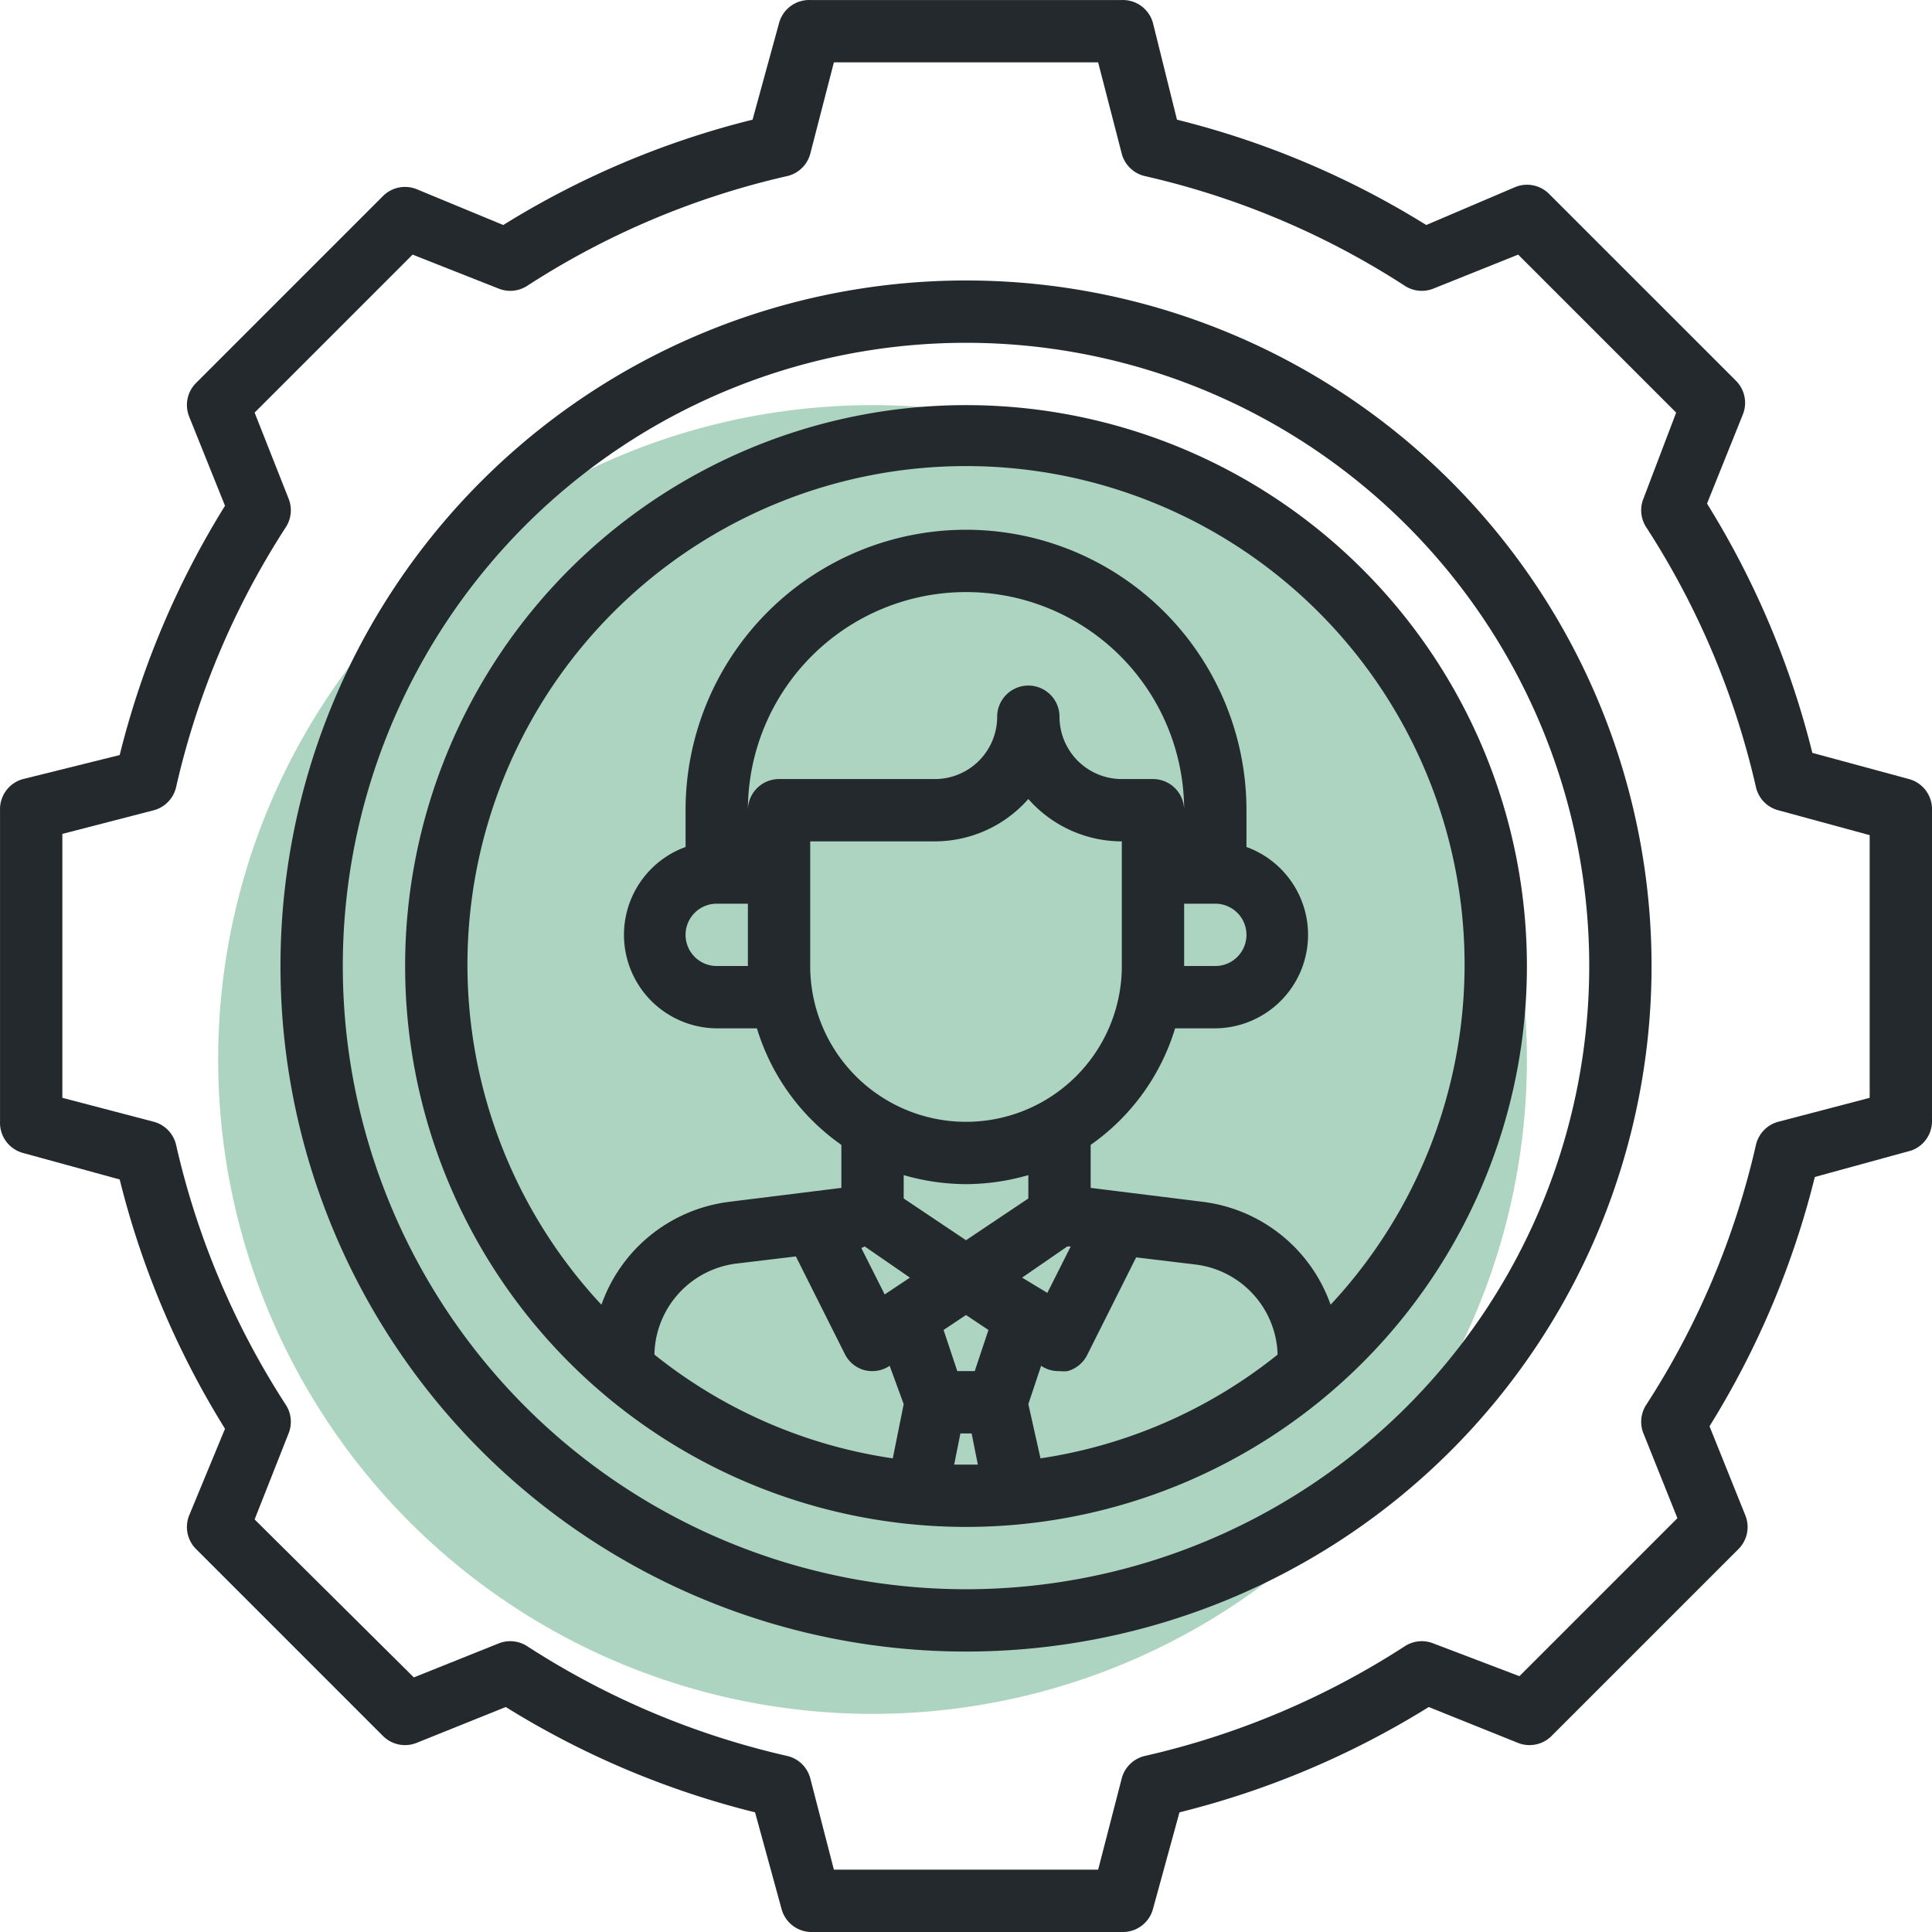 <svg xmlns="http://www.w3.org/2000/svg" width="62.001" height="62.001" viewBox="0 0 62.001 62.001">
  <g id="Group_3404" data-name="Group 3404" transform="translate(-235.499 -954.867)">
    <g id="Layer_20" data-name="Layer 20" transform="translate(234.5 953.868)">
      <circle id="Ellipse_379" data-name="Ellipse 379" cx="21" cy="21" r="21" transform="translate(8 14)" fill="#add4c0"/>
      <g id="Group_3403" data-name="Group 3403">
        <path id="Path_32846" data-name="Path 32846" d="M32,14A18,18,0,1,0,50,32,18,18,0,0,0,32,14ZM25,32H24a1,1,0,0,1,0-2h1Zm0-5a7,7,0,0,1,14,0,1,1,0,0,0-1-1H37a2,2,0,0,1-2-2,1,1,0,0,0-2,0,2,2,0,0,1-2,2H26A1,1,0,0,0,25,27Zm14,3h1a1,1,0,0,1,0,2H39ZM27,28h4a4,4,0,0,0,3-1.36A4,4,0,0,0,37,28v4a5,5,0,0,1-10,0Zm1.75,13,1.45,1-.81.54-.75-1.49Zm6.5,0h.11l-.75,1.49L33.8,42Zm-3.53,4-.44-1.32L32,43.2l.72.48L32.28,45ZM34,46.06l.41-1.23A1,1,0,0,0,35,45a1.15,1.15,0,0,0,.26,0,1,1,0,0,0,.63-.52l1.57-3.13,1.91.23A3,3,0,0,1,42,44.47a15.9,15.9,0,0,1-7.61,3.33ZM32,39a7.27,7.27,0,0,0,2-.29v.75L32,40.8l-2-1.34v-.75A7.27,7.27,0,0,0,32,39Zm-5.46,2.32,1.57,3.13a1,1,0,0,0,.63.52A1.15,1.15,0,0,0,29,45a1,1,0,0,0,.55-.17L30,46.06l-.35,1.74A15.9,15.9,0,0,1,22,44.47a3,3,0,0,1,2.62-2.92ZM31.62,48l.2-1h.36l.2,1h-.76ZM43.7,42.87a5,5,0,0,0-4.08-3.3L36,39.12V37.74A7.07,7.07,0,0,0,38.71,34H40a3,3,0,0,0,1-5.82V27a9,9,0,1,0-18,0v1.18A3,3,0,0,0,24,34h1.29A7.07,7.07,0,0,0,28,37.74v1.38l-3.62.45a5,5,0,0,0-4.08,3.3,16,16,0,1,1,23.4,0Z" fill="#23292d"/>
        <path id="Path_32847" data-name="Path 32847" d="M62.26,26l-3.1-.84a27.84,27.84,0,0,0-3.38-8l1.15-2.86a1,1,0,0,0-.22-1.08l-6-6A1,1,0,0,0,49.63,7L46.77,8.22a27.84,27.84,0,0,0-8-3.38L38,1.74A1,1,0,0,0,37,1H27a1,1,0,0,0-1,.74l-.85,3.1a27.84,27.84,0,0,0-8,3.38L14.37,7.07a1,1,0,0,0-1.08.22l-6,6a1,1,0,0,0-.22,1.08l1.15,2.86a27.84,27.84,0,0,0-3.38,8L1.74,26A1,1,0,0,0,1,27V37a1,1,0,0,0,.74,1l3.1.85a27.84,27.84,0,0,0,3.38,8L7.07,49.63a1,1,0,0,0,.22,1.08l6,6a1,1,0,0,0,1.08.22l2.86-1.15a27.84,27.84,0,0,0,8,3.38l.85,3.1A1,1,0,0,0,27,63H37a1,1,0,0,0,1-.74l.85-3.1a27.84,27.84,0,0,0,8-3.38l2.86,1.15a1,1,0,0,0,1.08-.22l6-6a1,1,0,0,0,.22-1.08l-1.15-2.86a27.84,27.84,0,0,0,3.38-8l3.1-.85A1,1,0,0,0,63,37V27a1,1,0,0,0-.74-1ZM61,36.23,58.06,37a1,1,0,0,0-.71.74,25.91,25.91,0,0,1-3.52,8.34,1,1,0,0,0-.09.92l1.09,2.72-5.07,5.07L47,53.74a1,1,0,0,0-.92.09,25.91,25.91,0,0,1-8.34,3.52,1,1,0,0,0-.74.71L36.24,61H27.76L27,58.06a1,1,0,0,0-.74-.71,25.91,25.91,0,0,1-8.34-3.52,1,1,0,0,0-.92-.09l-2.72,1.09L9.17,49.76,10.26,47a1,1,0,0,0-.09-.92,25.91,25.91,0,0,1-3.52-8.34A1,1,0,0,0,5.94,37L3,36.23V27.76L5.94,27a1,1,0,0,0,.71-.74,25.91,25.91,0,0,1,3.52-8.34,1,1,0,0,0,.09-.92L9.17,14.24l5.07-5.07L17,10.26a1,1,0,0,0,.92-.09,25.91,25.91,0,0,1,8.34-3.52A1,1,0,0,0,27,5.94L27.76,3h8.48L37,5.94a1,1,0,0,0,.74.71,25.91,25.91,0,0,1,8.34,3.52,1,1,0,0,0,.92.09l2.72-1.09,5.07,5.07L53.74,17a1,1,0,0,0,.09.92,25.91,25.91,0,0,1,3.52,8.34,1,1,0,0,0,.71.74l2.94.8Z" fill="#23292d"/>
        <path id="Path_32848" data-name="Path 32848" d="M32,10A22,22,0,1,0,54,32,22,22,0,0,0,32,10Zm0,42A20,20,0,1,1,52,32,20,20,0,0,1,32,52Z" fill="#23292d"/>
      </g>
    </g>
  </g>
</svg>
